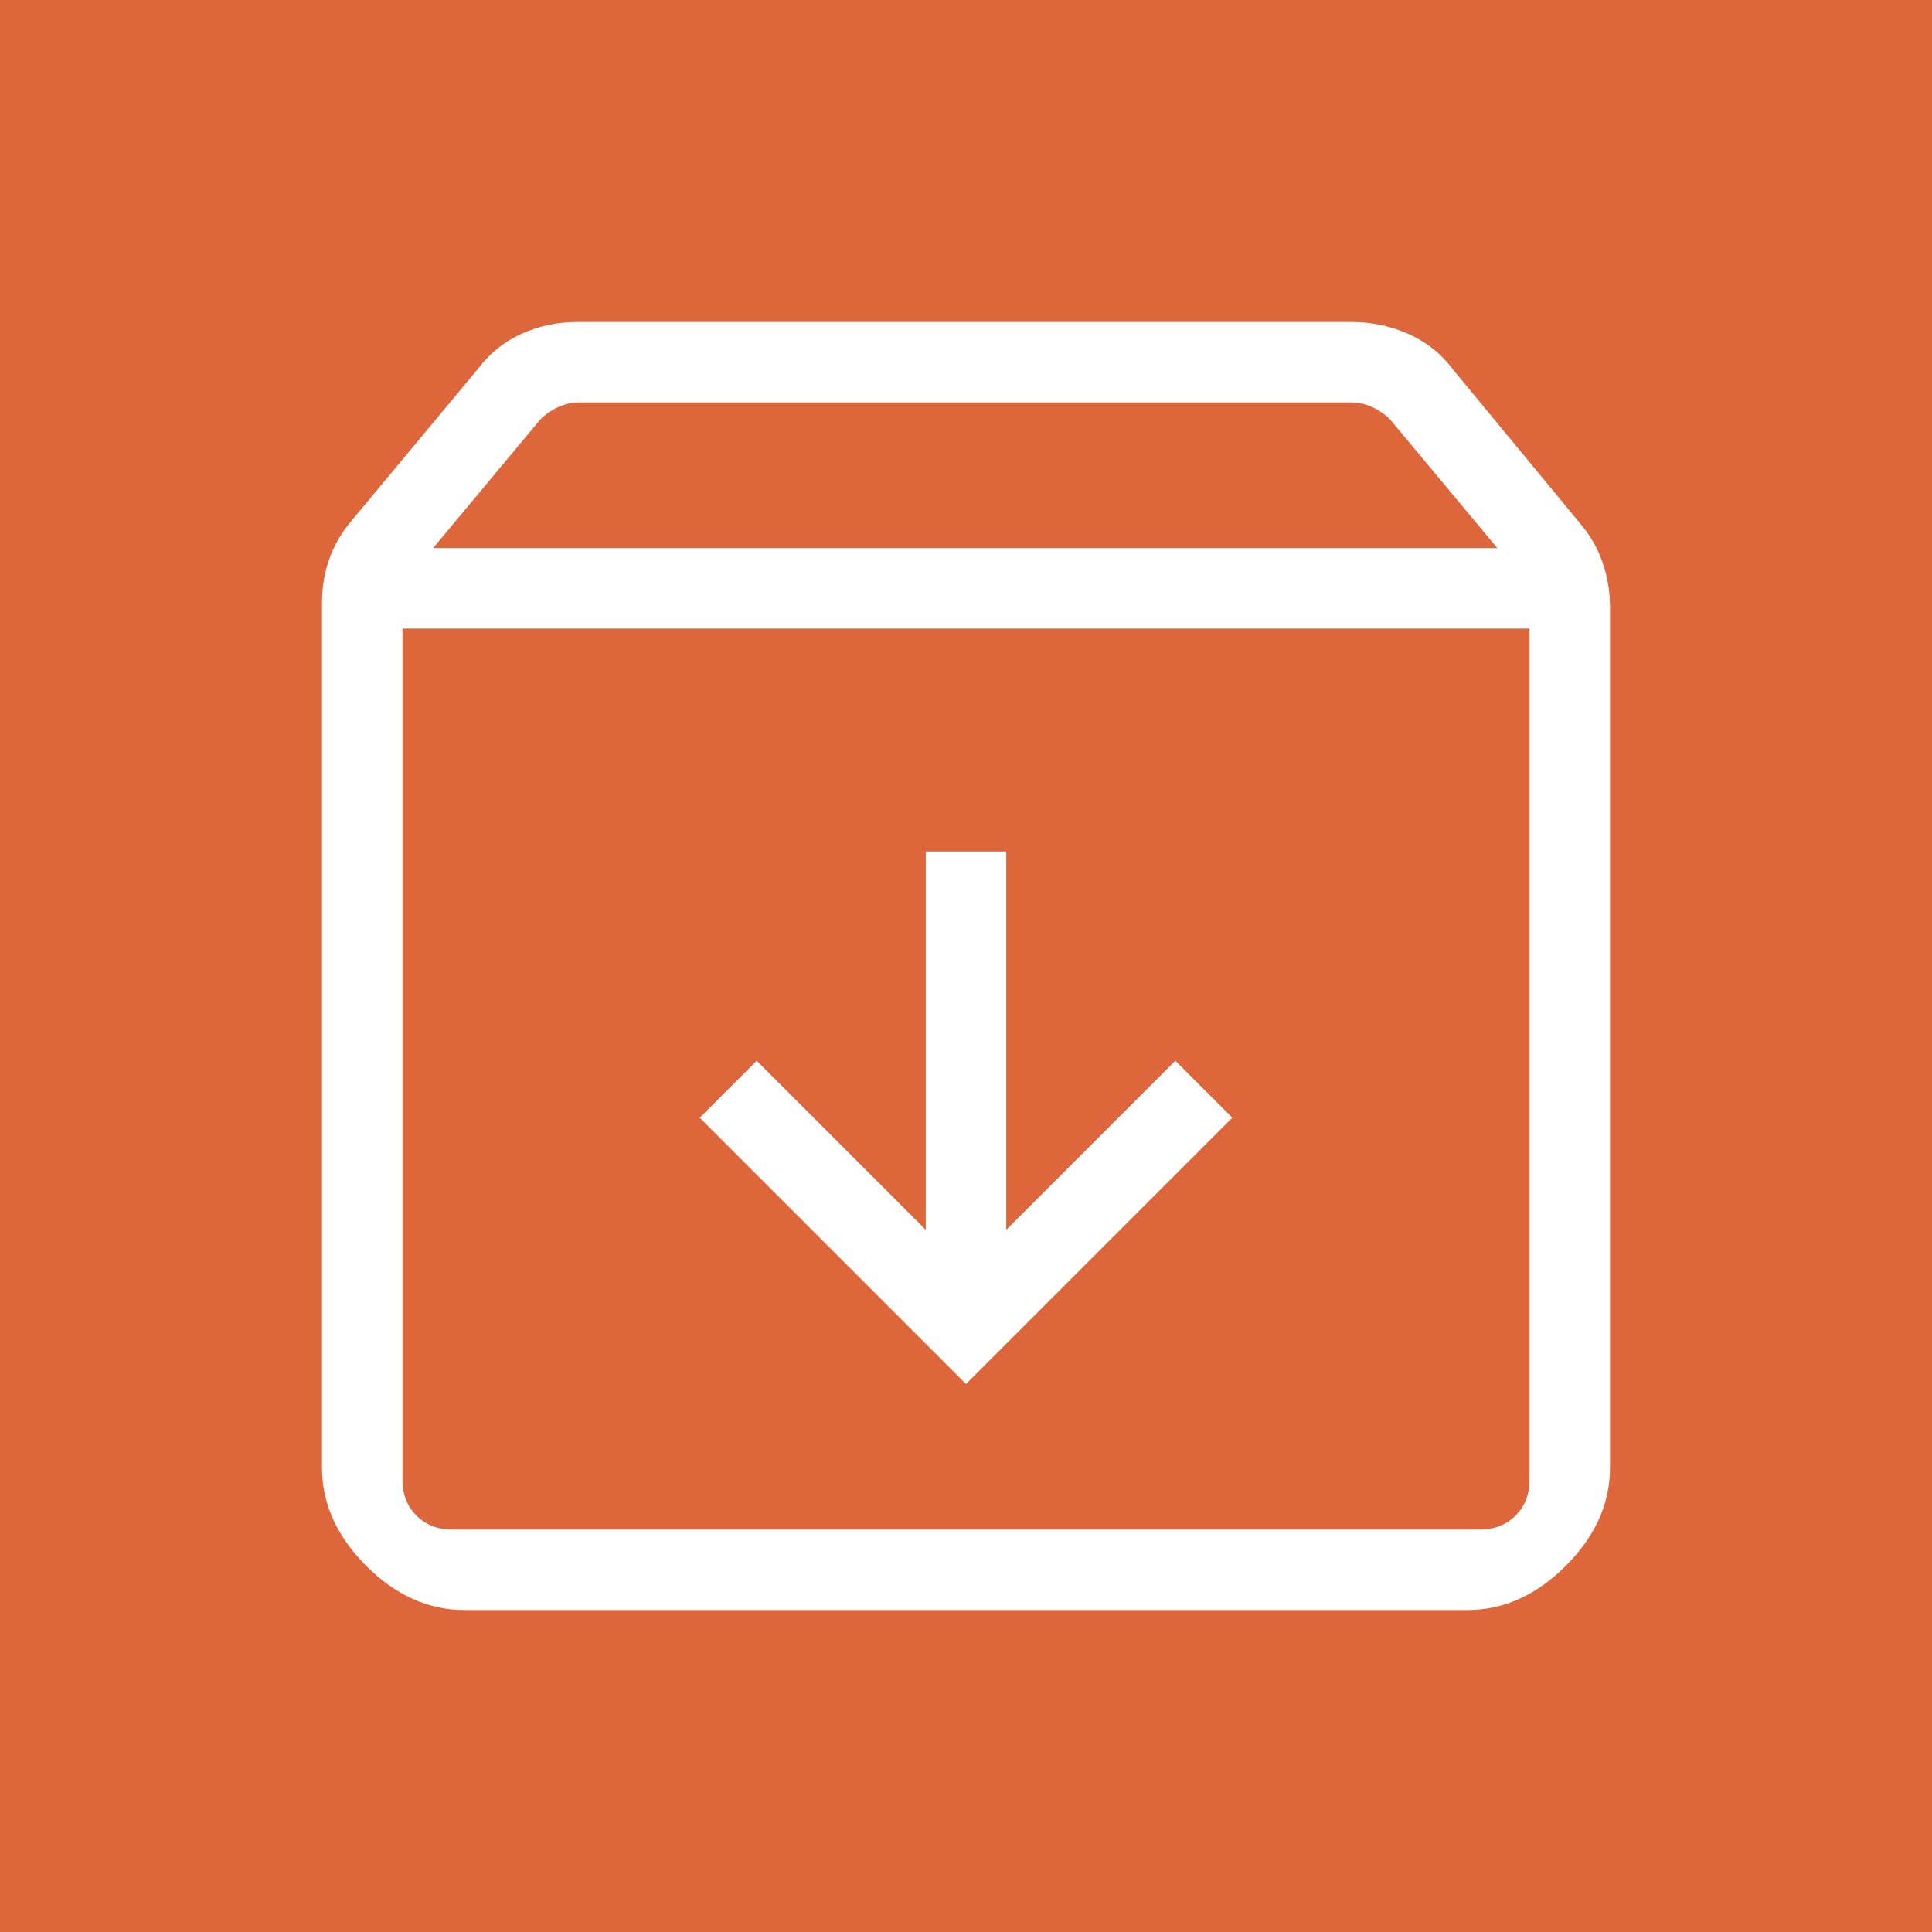 <?xml version="1.0" encoding="UTF-8"?> <svg xmlns="http://www.w3.org/2000/svg" width="48" height="48" viewBox="0 0 48 48" fill="none"><rect width="48" height="48" fill="#DD663B"></rect><path d="M24 34.385L30.616 27.769L29.2 26.354L25 30.554V21.154H23V30.554L18.8 26.354L17.384 27.769L24 34.385ZM10 15.616V36.769C10 37.128 10.115 37.423 10.346 37.654C10.577 37.885 10.872 38 11.231 38H36.769C37.128 38 37.423 37.885 37.654 37.654C37.885 37.423 38 37.128 38 36.769V15.616H10ZM11.539 40C10.643 40 9.83 39.634 9.098 38.902C8.366 38.17 8 37.356 8 36.462V14.973C8 14.583 8.062 14.217 8.187 13.873C8.311 13.529 8.497 13.213 8.746 12.923L11.861 9.181C12.151 8.791 12.513 8.497 12.948 8.298C13.383 8.099 13.849 8 14.346 8H33.577C34.074 8 34.547 8.099 34.994 8.298C35.442 8.497 35.81 8.791 36.1 9.181L39.254 13C39.503 13.29 39.689 13.613 39.813 13.969C39.938 14.326 40 14.699 40 15.088V36.462C40 37.356 39.634 38.17 38.902 38.902C38.17 39.634 37.356 40 36.462 40H11.539ZM10.761 13.616H37.2L34.538 10.423C34.41 10.295 34.263 10.193 34.096 10.116C33.929 10.039 33.756 10 33.577 10H14.384C14.205 10 14.032 10.039 13.866 10.116C13.699 10.193 13.551 10.295 13.423 10.423L10.761 13.616Z" fill="white"></path></svg> 